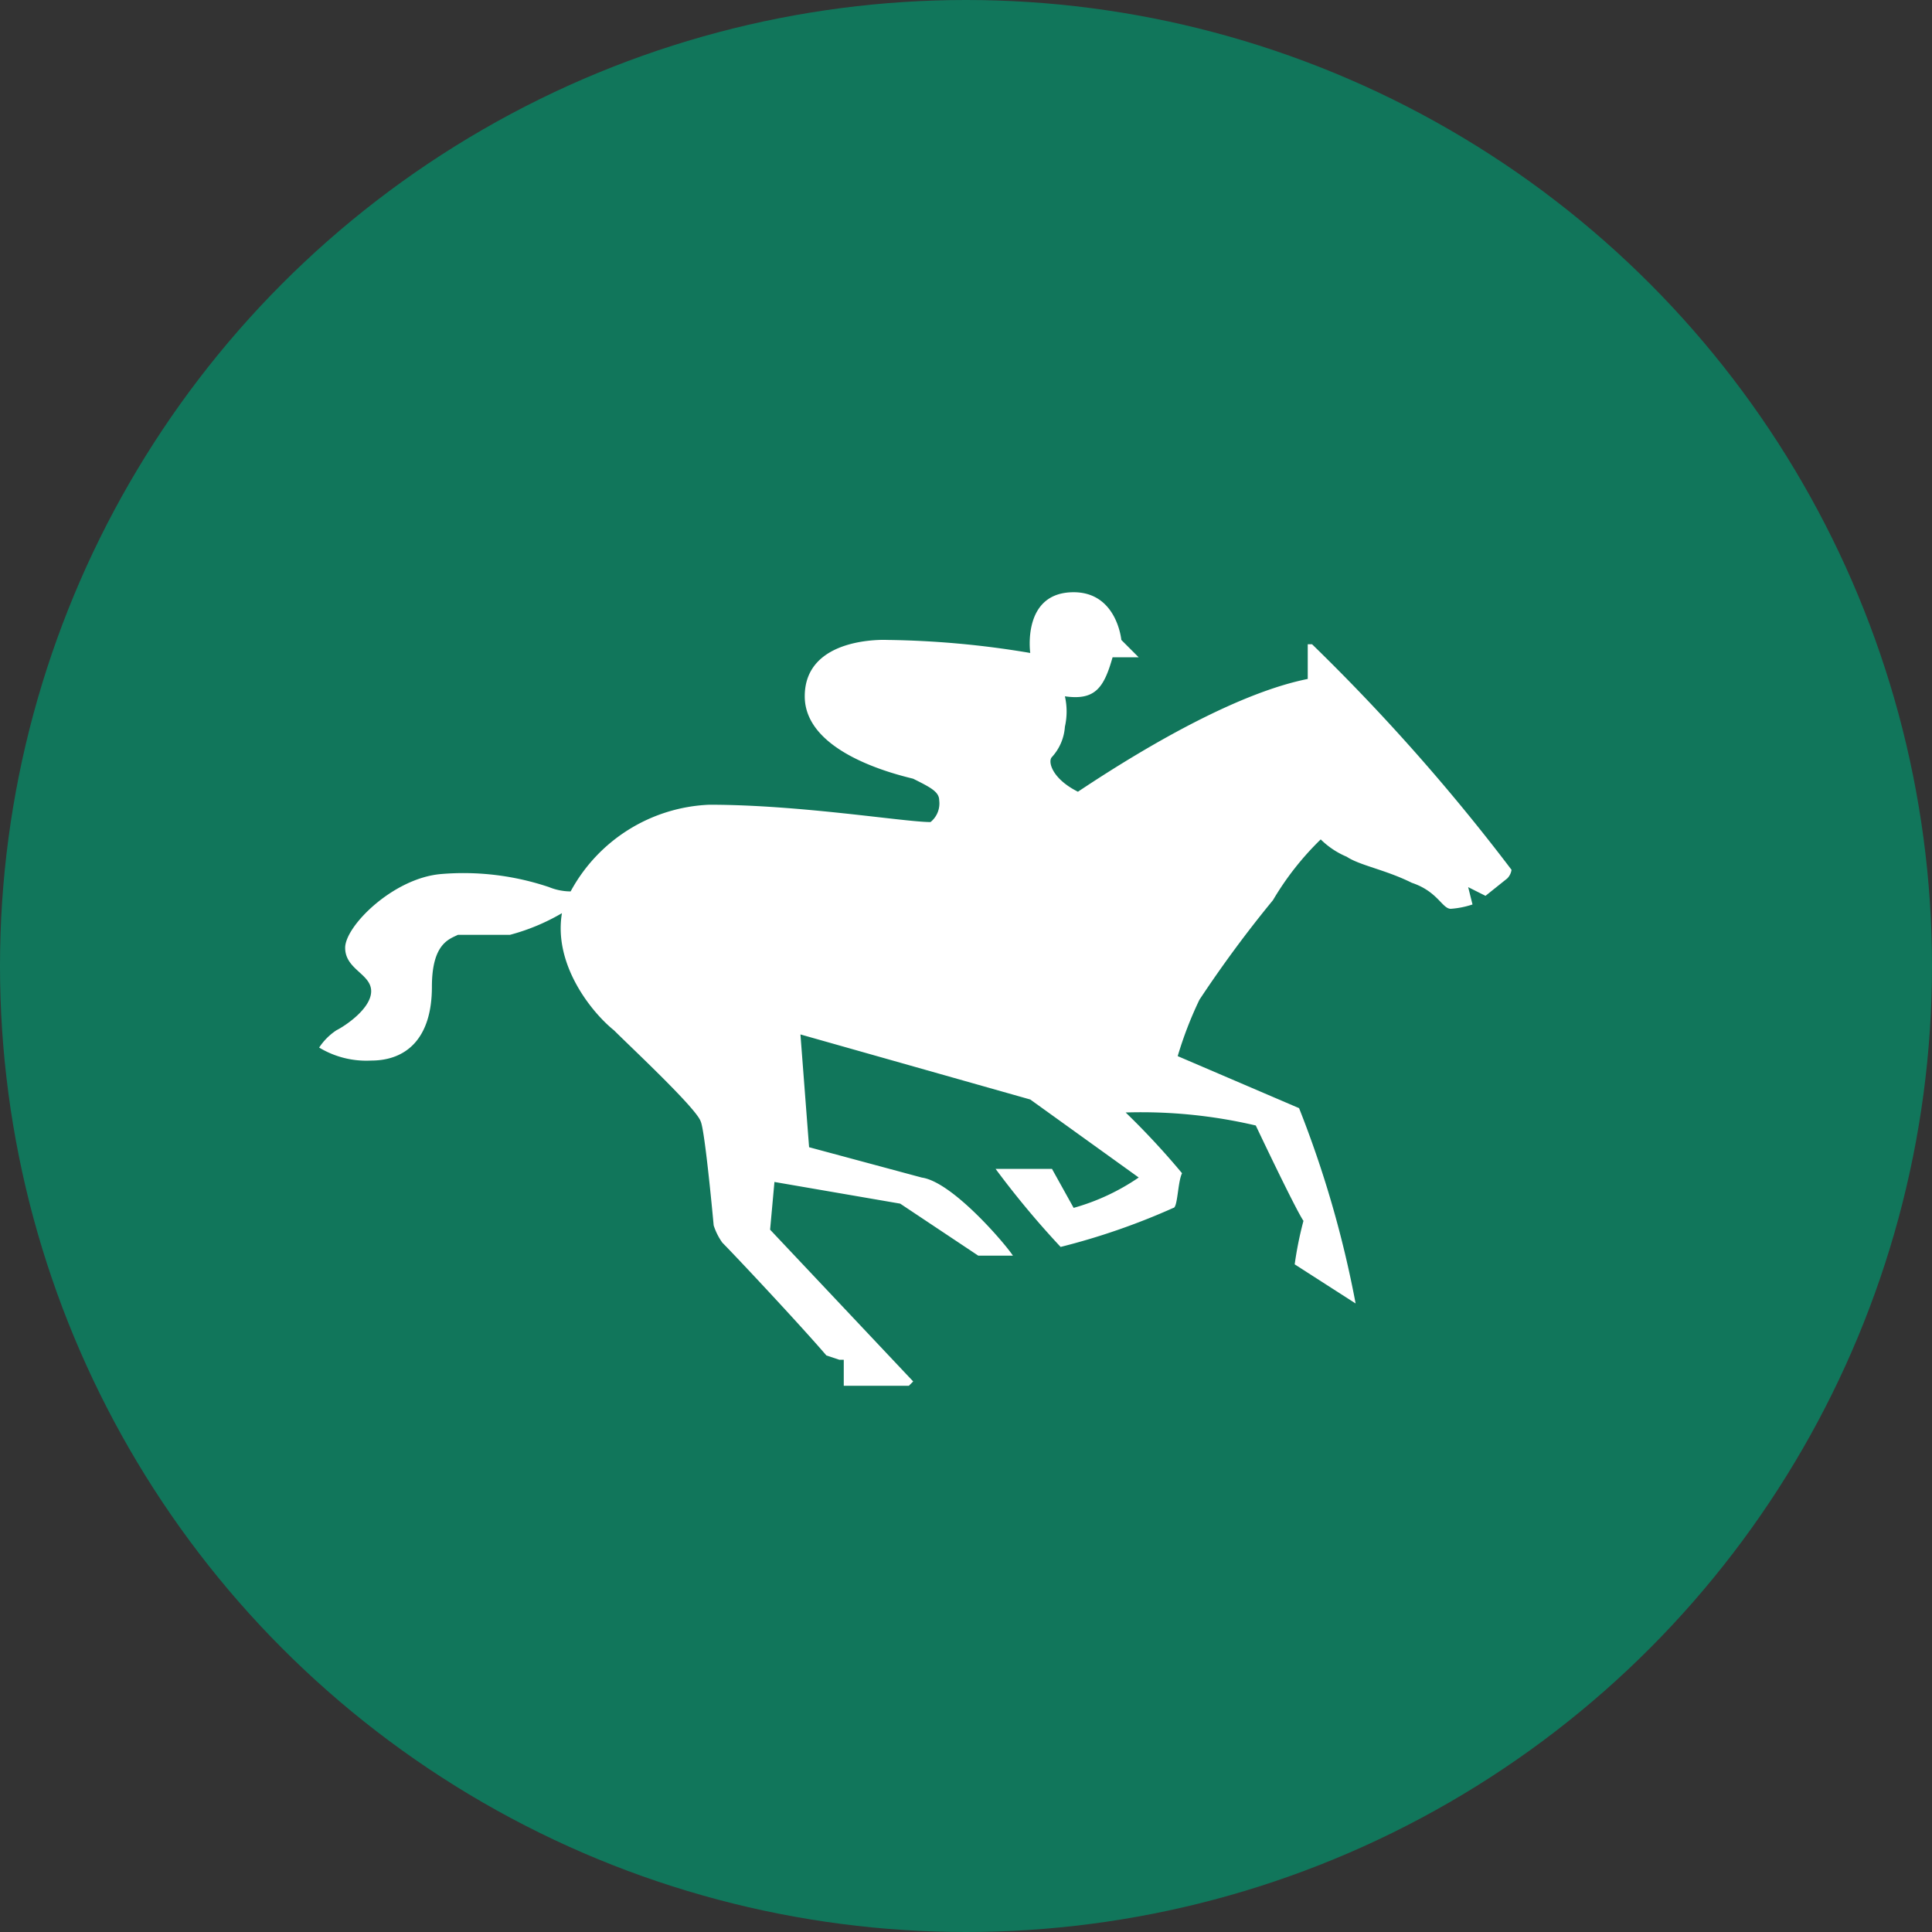 <svg xmlns="http://www.w3.org/2000/svg" viewBox="0 0 78 78"><rect x="0" y="0" width="78" height="78" fill="#333333" stroke="none"/><defs><style>.a{fill:#11765b;}.b{fill:#fff;fill-rule:evenodd;}</style></defs><g transform="translate(-1480.996 -1290)"><circle class="a" cx="39" cy="39" r="39" transform="translate(1480.996 1290)"/><g transform="translate(911.13 1524.573)"><path class="b" d="M113.3,80.831l-2.454-1.576A14.677,14.677,0,0,1,111.2,77.5c-.351-.525-1.925-3.851-1.925-3.851a20.258,20.258,0,0,0-5.253-.525,31.277,31.277,0,0,1,2.276,2.452c-.175.351-.175,1.4-.351,1.4a27.52,27.52,0,0,1-4.551,1.576A35.956,35.956,0,0,1,98.77,75.4h2.277l.875,1.575a8.864,8.864,0,0,0,2.627-1.226L100.171,72.6l-9.279-2.627.349,4.553,4.553,1.226c1.226.175,3.327,2.627,3.677,3.152h-1.4l-3.152-2.1-5.077-.875-.175,1.926,5.777,6.128-.175.175H92.641v-1.05h-.175l-.526-.174c-1.051-1.226-3.676-4.027-4.2-4.553a2.5,2.5,0,0,1-.351-.7s-.351-3.853-.526-4.2c-.174-.526-2.8-2.976-3.5-3.676-.875-.7-2.452-2.627-2.1-4.728a8.38,8.38,0,0,1-2.1.875h-2.1c-.351.175-1.05.351-1.05,2.1,0,2.1-1.05,2.976-2.452,2.976a3.688,3.688,0,0,1-2.1-.525,2.455,2.455,0,0,1,.7-.7c.351-.175,1.4-.875,1.4-1.576s-1.05-.875-1.05-1.752,1.926-2.8,3.851-2.976a10.818,10.818,0,0,1,4.377.525,2.341,2.341,0,0,0,.875.175,6.676,6.676,0,0,1,5.6-3.5c3.676,0,7.878.7,8.929.7a.963.963,0,0,0,.351-.875c0-.349-.351-.525-1.051-.875-.7-.175-4.377-1.051-4.377-3.327,0-2.452,3.327-2.276,3.327-2.276a37.069,37.069,0,0,1,5.777.526s-.351-2.452,1.752-2.452c1.749,0,1.925,1.926,1.925,1.926l.7.7h-1.053c-.348,1.226-.7,1.752-1.925,1.576a2.762,2.762,0,0,1,0,1.226,2.015,2.015,0,0,1-.524,1.226c-.175.175,0,.875,1.05,1.4,3.15-2.1,6.651-4.028,9.278-4.553v-1.4h.175a80.721,80.721,0,0,1,8.052,9.105.612.612,0,0,1-.175.351l-.875.7-.7-.351.175.7a3.566,3.566,0,0,1-.877.175c-.348,0-.524-.7-1.574-1.05-1.053-.526-2.1-.7-2.627-1.052a3.311,3.311,0,0,1-1.05-.7,11.743,11.743,0,0,0-1.927,2.452A48.45,48.45,0,0,0,107,68.573a15.343,15.343,0,0,0-.877,2.276l4.9,2.1a43.07,43.07,0,0,1,2.282,7.88Z" transform="translate(511.29 -262.783)"/></g></g></svg>
